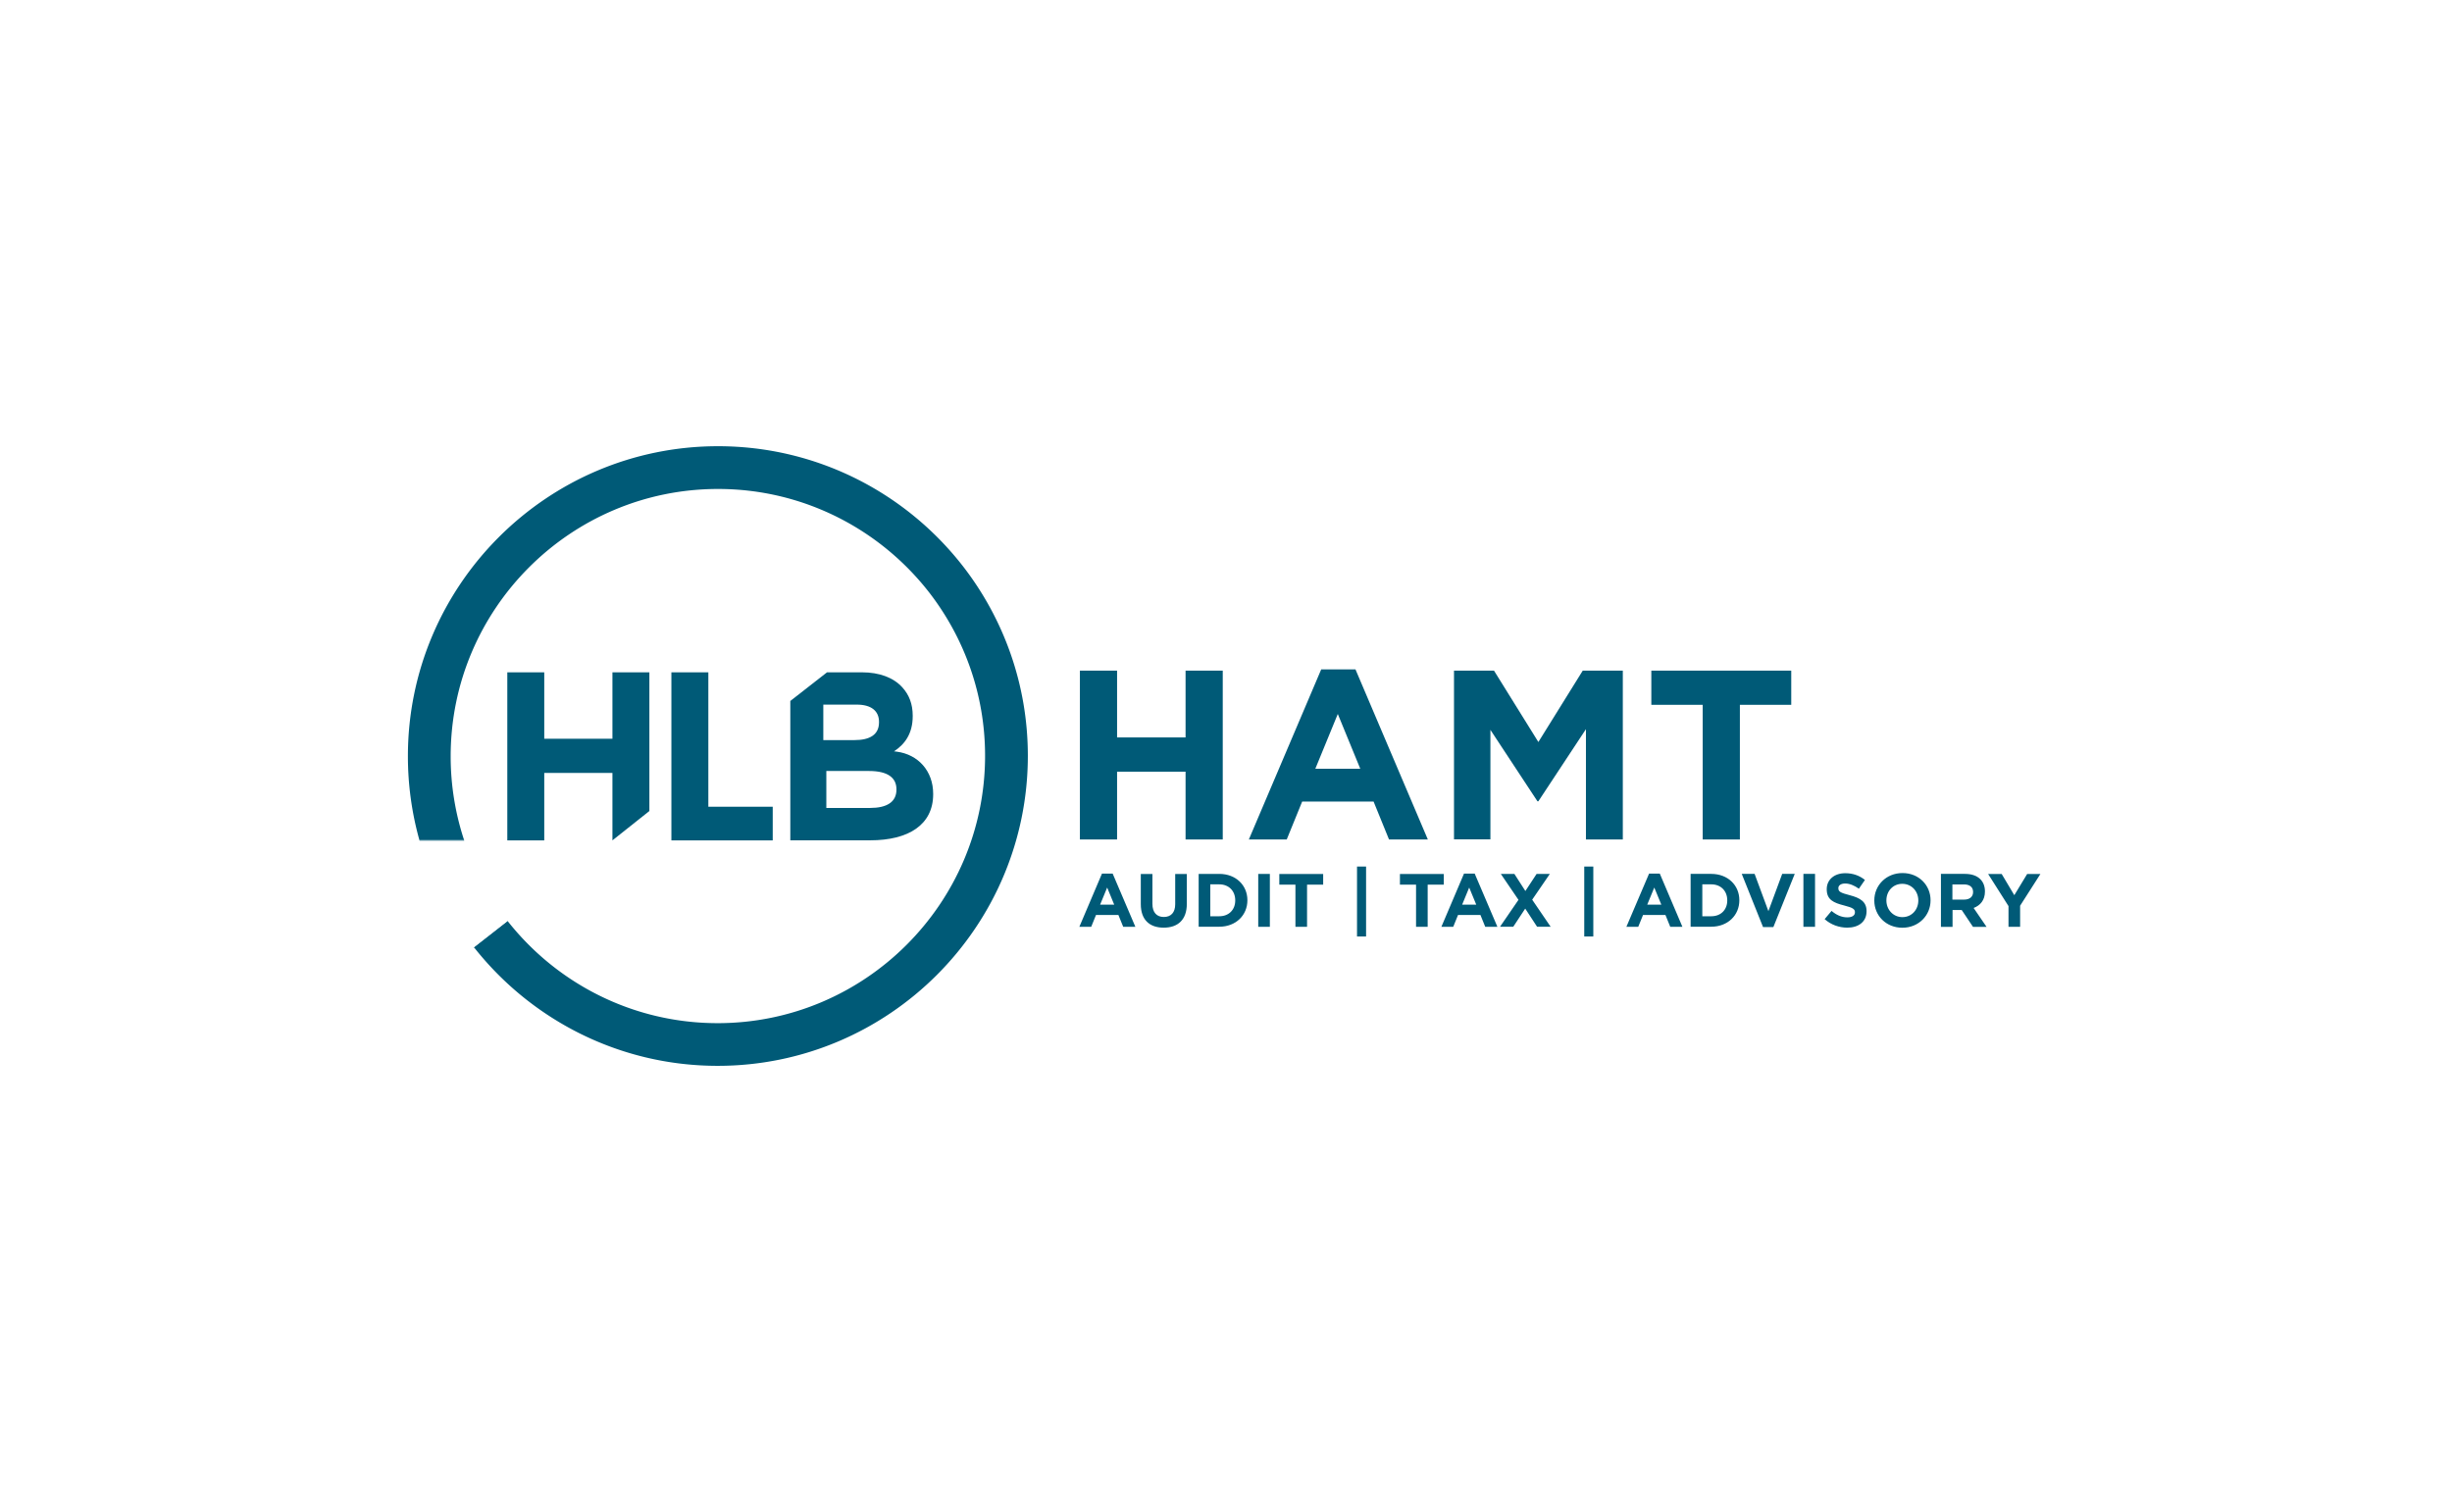<svg width="535" height="330" fill="none" xmlns="http://www.w3.org/2000/svg"><path fill="#fff" d="M0 0h535v330H0z"/><g clip-path="url(#TOP 10 UAE Firms - HAMT__a)" fill="#005A77"><path d="m195.628 164.04-.558-.068c2.249-1.47 4.074-3.752 4.074-7.674v-.101c0-2.519-.76-4.548-2.299-6.221-1.927-2.096-4.952-3.246-8.79-3.246h-7.606l-8.012 6.255v30.409h17.444c8.283 0 13.726-3.346 13.726-10.057v-.102c0-4.935-3.246-8.587-7.979-9.195Zm-15.991-10.261h7.303c3.127 0 4.851 1.353 4.851 3.77v.101c0 2.722-2.062 3.871-5.324 3.871h-6.83v-7.742Zm15.958 18.56c0 2.722-2.147 3.99-5.714 3.99h-9.584v-8.063h9.331c4.141 0 5.967 1.521 5.967 3.989v.084Zm-84.907-25.612h8.063v14.503h14.875v-14.503h8.063v30.274l-8.063 6.406v-14.723h-14.875v14.723h-8.063v-36.68Zm35.802 0h8.063v29.344H168.6v7.336h-22.11v-36.68Z"/><path d="M210.047 123.501c-12.39-15.89-31.711-26.116-53.382-26.116C119.359 97.385 89 127.744 89 165.05a67.94 67.94 0 0 0 2.502 18.273h9.753a58.277 58.277 0 0 1-2.924-18.273c0-32.168 26.167-58.334 58.334-58.334 18.679 0 35.346 8.823 46.029 22.532 7.657 9.872 12.238 22.262 12.238 35.701 0 32.167-26.167 58.351-58.351 58.351-18.544 0-35.109-8.705-45.792-22.245l-7.336 5.73c12.407 15.72 31.609 25.829 53.145 25.829 37.306 0 67.665-30.359 67.665-67.665 0-15.602-5.308-29.987-14.216-41.448Z"/><path d="M101.255 183.324h-9.753c.017.051.017.085.034.135h9.753c0-.05-.017-.084-.034-.135Zm9.534 17.731-7.336 5.73c.034.034.051.068.085.101l7.336-5.73c-.034-.034-.051-.068-.085-.101Zm124.833-54.698h8.114v14.588h14.943v-14.588h8.113v36.85h-8.113v-14.79h-14.943v14.79h-8.114v-36.85Zm52.654-.271h7.472l15.788 37.12h-8.469l-3.364-8.266h-15.585l-3.364 8.266h-8.266l15.788-37.12Zm8.52 21.687-4.902-11.951-4.902 11.951h9.804Zm20.435-21.416h8.74l9.685 15.586 9.686-15.586h8.739v36.85h-8.046v-24.07l-10.379 15.737h-.202l-10.261-15.585v23.901h-7.945v-36.833h-.017Zm54.279 7.472h-11.207v-7.472h30.528v7.472h-11.207v29.378h-8.114v-29.378ZM240.44 190.66h2.332l4.953 11.613h-2.654l-1.048-2.586h-4.885l-1.048 2.586h-2.586l4.936-11.613Zm2.671 6.779-1.539-3.736-1.538 3.736h3.077Zm5.799-.102v-6.593h2.536v6.525c0 1.876.946 2.857 2.485 2.857 1.538 0 2.484-.947 2.484-2.773v-6.609h2.536v6.508c0 3.499-1.961 5.206-5.054 5.206-3.094 0-4.987-1.741-4.987-5.121Zm12.626-6.612h4.496c3.635 0 6.137 2.484 6.137 5.73v.034c0 3.245-2.502 5.764-6.137 5.764h-4.496v-11.528Zm2.536 2.299v6.947h1.96c2.08 0 3.483-1.403 3.483-3.448v-.034c0-2.046-1.403-3.482-3.483-3.482h-1.96v.017Zm10.462-2.299h2.536v11.545h-2.536v-11.545Zm8.116 2.352h-3.516v-2.333h9.567v2.333h-3.516v9.195h-2.535v-9.195Zm13.437-3.956h1.978v15.264h-1.978v-15.264Zm12.88 3.956h-3.516v-2.333h9.568v2.333h-3.516v9.195h-2.536v-9.195Zm10.464-2.417h2.333l4.952 11.613h-2.653l-1.048-2.586h-4.886l-1.048 2.586h-2.586l4.936-11.613Zm2.671 6.779-1.538-3.736-1.539 3.736h3.077Zm16.059-6.714-3.854 5.629 4.023 5.899h-2.958l-2.586-3.956-2.603 3.956h-2.891l4.023-5.866-3.854-5.662h2.958l2.4 3.735 2.452-3.735h2.89Zm7.504-1.604h1.978v15.264h-1.978v-15.264Zm14.149 1.539h2.333l4.936 11.613h-2.654l-1.048-2.586h-4.885l-1.048 2.586h-2.587l4.953-11.613Zm2.671 6.779-1.538-3.736-1.539 3.736h3.077Zm6.389-6.714h4.496c3.635 0 6.136 2.484 6.136 5.73v.034c0 3.245-2.501 5.764-6.136 5.764h-4.496v-11.528Zm2.552 2.299v6.947h1.961c2.079 0 3.482-1.403 3.482-3.448v-.034c0-2.046-1.403-3.482-3.482-3.482h-1.961v.017Zm8.604-2.299h2.806l3.009 8.13 3.009-8.13h2.738l-4.665 11.612h-2.248l-4.649-11.612Zm13.455 0h2.536v11.545h-2.536v-11.545Zm4.632 9.873 1.505-1.792c1.031.862 2.129 1.403 3.448 1.403 1.031 0 1.656-.405 1.656-1.082v-.033c0-.643-.388-.981-2.332-1.471-2.316-.592-3.82-1.234-3.82-3.533v-.034c0-2.096 1.673-3.482 4.04-3.482 1.69 0 3.11.524 4.293 1.471l-1.318 1.91c-1.015-.71-2.029-1.133-2.992-1.133-.964 0-1.488.44-1.488.998v.034c0 .76.49.997 2.485 1.521 2.333.608 3.668 1.454 3.668 3.465v.034c0 2.299-1.741 3.583-4.243 3.583-1.758-.016-3.516-.625-4.902-1.859Zm10.836-4.056v-.034c0-3.279 2.586-5.967 6.153-5.967 3.567 0 6.119 2.654 6.119 5.933v.034c0 3.279-2.586 5.967-6.153 5.967-3.566 0-6.119-2.654-6.119-5.933Zm9.601 0v-.034c0-1.978-1.453-3.617-3.499-3.617-2.045 0-3.465 1.622-3.465 3.6v.034c0 1.978 1.454 3.634 3.499 3.634s3.465-1.639 3.465-3.617Zm4.902-5.817h5.274c1.471 0 2.603.405 3.364 1.166.642.642.997 1.555.997 2.637v.051c0 1.859-.997 3.025-2.468 3.583l2.823 4.125h-2.958l-2.468-3.685h-1.995v3.685h-2.535v-11.562h-.034Zm5.105 5.612c1.234 0 1.944-.66 1.944-1.64v-.034c0-1.082-.761-1.639-1.995-1.639h-2.518v3.313h2.569Zm9.653 1.388-4.429-6.981h2.958l2.756 4.632 2.806-4.632h2.89l-4.429 6.931v4.597h-2.535v-4.547h-.017Z"/></g><defs><clipPath id="TOP 10 UAE Firms - HAMT__a"><path fill="#fff" transform="translate(89 97.385)" d="M0 0h357v135.229H0z"/></clipPath></defs></svg>